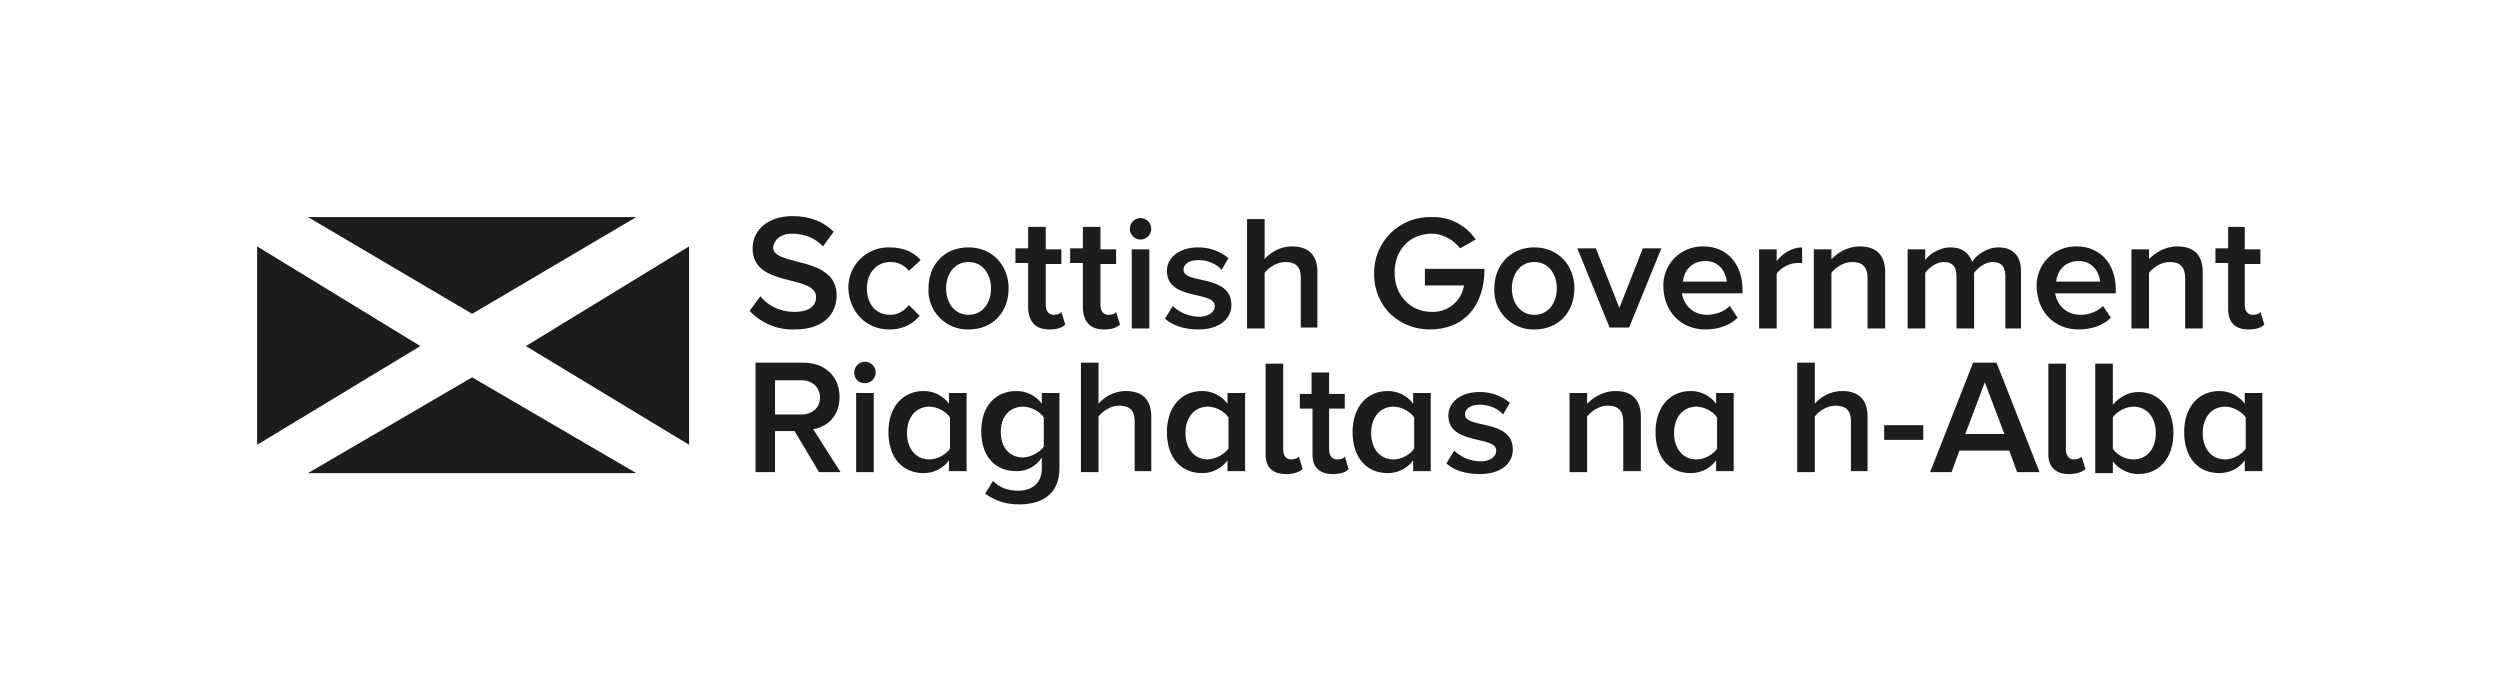 <svg width="200" height="56" viewBox="0 0 200 56" fill="none" xmlns="http://www.w3.org/2000/svg">
<g clip-path="url(#clip0_5618_121072)">
<path d="M24.636 17.366L37.77 25.106L50.904 17.366H24.636ZM24.636 37.849L37.77 30.187L50.904 37.849H24.636ZM20.571 19.712V35.581L33.627 27.686L20.571 19.712ZM55.125 19.712V35.581L42.07 27.686L55.125 19.712Z" fill="#1C1C1C"/>
<path d="M178.017 36.754C176.923 36.754 176.219 35.894 176.219 34.643C176.219 33.392 176.923 32.533 178.017 32.533C178.643 32.533 179.346 32.923 179.659 33.392V35.894C179.346 36.363 178.643 36.754 178.017 36.754ZM180.988 37.77V31.438H179.581V32.298C179.346 31.98 179.04 31.723 178.687 31.546C178.333 31.369 177.943 31.279 177.548 31.282C175.907 31.282 174.734 32.533 174.734 34.565C174.734 36.676 175.907 37.849 177.548 37.849C178.408 37.849 179.112 37.458 179.581 36.832V37.692H180.988V37.77ZM169.027 37.77V36.91C169.496 37.536 170.278 37.927 171.06 37.927C172.701 37.927 173.874 36.676 173.874 34.643C173.874 32.611 172.701 31.36 171.06 31.36C170.278 31.36 169.574 31.751 169.027 32.376V29.093H167.62V37.849H169.027V37.77ZM169.027 35.894V33.392C169.34 32.923 170.044 32.533 170.669 32.533C171.763 32.533 172.467 33.392 172.467 34.643C172.467 35.894 171.763 36.754 170.669 36.754C169.965 36.754 169.34 36.363 169.027 35.894ZM165.509 37.927C166.135 37.927 166.526 37.77 166.838 37.536L166.526 36.52C166.447 36.676 166.135 36.754 165.9 36.754C165.509 36.754 165.275 36.441 165.275 35.972V29.093H163.868V36.363C163.868 37.38 164.493 37.927 165.509 37.927ZM160.35 34.721H157.223L158.786 30.578L160.35 34.721ZM163.164 37.77L159.724 29.015H157.848L154.408 37.77H156.128L156.754 36.05H160.741L161.366 37.77H163.164ZM153.861 34.018H150.734V35.191H153.861V34.018ZM149.405 37.77V33.314C149.405 31.985 148.701 31.282 147.373 31.282C146.356 31.282 145.574 31.829 145.184 32.298V29.015H143.776V37.77H145.184V33.314C145.496 32.923 146.122 32.454 146.825 32.454C147.607 32.454 148.076 32.767 148.076 33.705V37.692H149.405V37.77ZM135.724 36.754C134.63 36.754 133.926 35.894 133.926 34.643C133.926 33.392 134.63 32.533 135.724 32.533C136.35 32.533 137.053 32.923 137.366 33.392V35.894C137.053 36.363 136.35 36.754 135.724 36.754ZM138.695 37.77V31.438H137.288V32.298C137.053 31.98 136.747 31.723 136.394 31.546C136.04 31.369 135.65 31.279 135.255 31.282C133.614 31.282 132.441 32.533 132.441 34.565C132.441 36.676 133.614 37.849 135.255 37.849C136.115 37.849 136.819 37.458 137.288 36.832V37.692H138.695V37.77ZM131.268 37.77V33.314C131.268 31.985 130.565 31.282 129.236 31.282C128.219 31.282 127.438 31.829 126.969 32.298V31.438H125.561V37.77H126.969V33.314C127.281 32.923 127.907 32.454 128.61 32.454C129.392 32.454 129.861 32.767 129.861 33.783V37.692H131.268V37.77ZM118.369 37.927C120.089 37.927 121.027 37.067 121.027 35.972C121.027 33.471 117.197 34.331 117.197 33.158C117.197 32.689 117.666 32.376 118.369 32.376C119.151 32.376 119.855 32.689 120.245 33.158L120.793 32.22C120.111 31.657 119.253 31.352 118.369 31.36C116.806 31.36 115.868 32.22 115.868 33.236C115.868 35.66 119.698 34.8 119.698 36.05C119.698 36.52 119.229 36.91 118.447 36.91C117.661 36.9 116.907 36.593 116.337 36.05L115.711 37.067C116.259 37.614 117.275 37.927 118.369 37.927ZM111.49 36.754C110.395 36.754 109.692 35.894 109.692 34.643C109.692 33.392 110.395 32.533 111.49 32.533C112.115 32.533 112.819 32.923 113.131 33.392V35.894C112.819 36.363 112.115 36.754 111.49 36.754ZM114.46 37.77V31.438H113.053V32.298C112.819 31.98 112.512 31.723 112.159 31.546C111.806 31.369 111.416 31.279 111.021 31.282C109.379 31.282 108.206 32.533 108.206 34.565C108.206 36.676 109.379 37.849 111.021 37.849C111.881 37.849 112.584 37.458 113.053 36.832V37.692H114.46V37.77ZM106.643 37.927C107.268 37.927 107.659 37.77 107.894 37.536L107.581 36.52C107.503 36.676 107.268 36.754 106.956 36.754C106.565 36.754 106.33 36.441 106.33 35.972V32.689H107.581V31.516H106.33V29.797H104.923V31.516H103.985V32.689H105.001V36.363C105.001 37.38 105.548 37.927 106.643 37.927ZM102.89 37.927C103.516 37.927 103.907 37.77 104.219 37.536L103.907 36.52C103.829 36.676 103.516 36.754 103.281 36.754C102.89 36.754 102.656 36.441 102.656 35.972V29.093H101.249V36.363C101.249 37.38 101.796 37.927 102.89 37.927ZM96.636 36.754C95.542 36.754 94.838 35.894 94.838 34.643C94.838 33.392 95.542 32.533 96.636 32.533C97.262 32.533 97.965 32.923 98.278 33.392V35.894C98.077 36.142 97.828 36.345 97.546 36.493C97.263 36.641 96.954 36.73 96.636 36.754ZM99.607 37.77V31.438H98.2V32.298C97.965 31.98 97.659 31.723 97.306 31.546C96.952 31.369 96.562 31.279 96.167 31.282C94.526 31.282 93.353 32.533 93.353 34.565C93.353 36.676 94.526 37.849 96.167 37.849C97.027 37.849 97.731 37.458 98.2 36.832V37.692H99.607V37.77ZM92.102 37.77V33.314C92.102 31.985 91.399 31.282 90.07 31.282C89.053 31.282 88.272 31.829 87.881 32.298V29.015H86.474V37.77H87.881V33.314C88.193 32.923 88.819 32.454 89.522 32.454C90.304 32.454 90.773 32.767 90.773 33.705V37.692H92.102V37.77ZM81.861 36.598C80.767 36.598 80.063 35.816 80.063 34.565C80.063 33.314 80.767 32.533 81.861 32.533C82.487 32.533 83.19 32.923 83.503 33.392V35.738C83.302 35.985 83.053 36.189 82.77 36.337C82.488 36.485 82.179 36.574 81.861 36.598ZM81.548 40.35C83.112 40.35 84.754 39.725 84.754 37.458V31.438H83.347V32.298C83.112 31.98 82.805 31.723 82.452 31.546C82.099 31.369 81.709 31.279 81.314 31.282C79.672 31.282 78.499 32.454 78.499 34.487C78.499 36.598 79.672 37.692 81.314 37.692C81.718 37.701 82.118 37.604 82.474 37.412C82.83 37.221 83.131 36.94 83.347 36.598V37.458C83.347 38.787 82.408 39.256 81.47 39.256C80.61 39.256 79.985 39.021 79.438 38.474L78.812 39.49C79.672 40.116 80.532 40.35 81.548 40.35ZM74.356 36.754C73.262 36.754 72.558 35.894 72.558 34.643C72.558 33.392 73.262 32.533 74.356 32.533C74.982 32.533 75.685 32.923 75.998 33.392V35.894C75.685 36.363 74.982 36.754 74.356 36.754ZM77.327 37.77V31.438H75.92V32.298C75.685 31.98 75.379 31.723 75.025 31.546C74.672 31.369 74.282 31.279 73.887 31.282C72.246 31.282 71.073 32.533 71.073 34.565C71.073 36.676 72.246 37.849 73.887 37.849C74.747 37.849 75.451 37.458 75.92 36.832V37.692H77.327V37.77ZM69.9 31.438H68.493V37.77H69.9V31.438ZM69.197 30.656C69.666 30.656 70.057 30.265 70.057 29.797C70.057 29.327 69.666 28.936 69.197 28.936C68.728 28.936 68.337 29.327 68.337 29.797C68.337 30.344 68.728 30.656 69.197 30.656ZM64.115 33.158H62.004V30.422H64.115C64.975 30.422 65.6 30.969 65.6 31.829C65.6 32.611 64.975 33.158 64.115 33.158ZM67.242 37.77L65.053 34.331C66.148 34.174 67.164 33.314 67.164 31.751C67.164 30.109 65.991 29.015 64.272 29.015H60.441V37.77H62.004V34.487H63.568L65.522 37.77H67.242Z" fill="#1C1C1C"/>
<path d="M179.894 26.357C180.519 26.357 180.91 26.2 181.145 25.966L180.832 24.949C180.754 25.106 180.519 25.184 180.207 25.184C179.816 25.184 179.581 24.871 179.581 24.402V21.119H180.832V19.946H179.581V18.148H178.252V19.868H177.236V21.041H178.252V24.715C178.252 25.809 178.8 26.357 179.894 26.357ZM176.22 26.2V21.744C176.22 20.415 175.516 19.712 174.187 19.712C173.171 19.712 172.389 20.259 171.92 20.728V19.946H170.513V26.278H171.92V21.822C172.233 21.431 172.858 20.962 173.562 20.962C174.343 20.962 174.813 21.275 174.813 22.291V26.278H176.22V26.2ZM168.011 22.526H164.493C164.572 21.744 165.119 20.884 166.291 20.884C167.464 20.884 167.933 21.822 168.011 22.526ZM166.291 26.357C167.308 26.357 168.246 26.044 168.871 25.418L168.246 24.48C167.777 24.949 167.073 25.184 166.448 25.184C165.275 25.184 164.572 24.402 164.415 23.464H169.262V23.151C169.262 21.197 168.089 19.712 166.135 19.712C165.704 19.7 165.276 19.778 164.877 19.94C164.478 20.102 164.116 20.345 163.815 20.653C163.514 20.961 163.28 21.329 163.128 21.732C162.976 22.134 162.908 22.565 162.93 22.995C163.008 25.027 164.415 26.357 166.291 26.357ZM161.679 26.2V21.666C161.679 20.415 160.975 19.79 159.881 19.79C158.943 19.79 158.083 20.415 157.77 20.962C157.536 20.259 156.988 19.79 156.05 19.79C155.112 19.79 154.252 20.415 154.018 20.806V19.946H152.611V26.278H154.018V21.822C154.33 21.431 154.878 20.962 155.503 20.962C156.285 20.962 156.519 21.431 156.519 22.135V26.278H157.927V21.822C158.239 21.431 158.786 20.962 159.412 20.962C160.194 20.962 160.428 21.431 160.428 22.135V26.278H161.679V26.2ZM150.813 26.2V21.744C150.813 20.415 150.109 19.712 148.78 19.712C147.764 19.712 146.982 20.259 146.513 20.728V19.946H145.106V26.278H146.513V21.822C146.826 21.431 147.451 20.962 148.155 20.962C148.936 20.962 149.405 21.275 149.405 22.291V26.278H150.813V26.2ZM142.135 26.2V21.901C142.448 21.431 143.151 21.041 143.777 21.041H144.168V19.79C143.386 19.79 142.604 20.259 142.135 20.884V19.946H140.728V26.278H142.135V26.2ZM138.148 22.526H134.63C134.708 21.744 135.256 20.884 136.428 20.884C137.601 20.884 138.07 21.822 138.148 22.526ZM136.428 26.357C137.444 26.357 138.383 26.044 139.008 25.418L138.383 24.48C137.914 24.949 137.21 25.184 136.585 25.184C135.412 25.184 134.708 24.402 134.552 23.464H139.399V23.151C139.399 21.197 138.226 19.712 136.272 19.712C135.841 19.7 135.413 19.778 135.014 19.94C134.614 20.102 134.253 20.345 133.952 20.653C133.651 20.961 133.417 21.329 133.265 21.732C133.112 22.134 133.045 22.565 133.067 22.995C133.145 25.027 134.552 26.357 136.428 26.357ZM130.33 26.2L132.91 19.868H131.425L129.549 24.637L127.672 19.868H126.187L128.767 26.2H130.33ZM122.747 25.184C121.575 25.184 120.949 24.168 120.949 23.073C120.949 21.979 121.575 20.962 122.747 20.962C123.92 20.962 124.545 21.979 124.545 23.073C124.545 24.168 123.92 25.184 122.747 25.184ZM122.747 26.357C124.78 26.357 125.953 24.871 125.953 23.073C125.953 21.275 124.702 19.79 122.747 19.79C120.793 19.79 119.542 21.275 119.542 23.073C119.521 23.503 119.588 23.933 119.74 24.337C119.893 24.739 120.127 25.107 120.428 25.415C120.729 25.723 121.09 25.966 121.489 26.128C121.888 26.29 122.317 26.368 122.747 26.357ZM114.383 26.357C117.119 26.357 118.76 24.48 118.76 21.51H113.992V22.839H117.119C117.023 23.446 116.707 23.997 116.232 24.386C115.756 24.776 115.153 24.976 114.539 24.949C112.819 24.949 111.568 23.62 111.568 21.822C111.568 19.946 112.819 18.695 114.539 18.695C115.477 18.695 116.337 19.242 116.806 19.868L118.057 19.164C117.672 18.59 117.147 18.124 116.531 17.809C115.915 17.495 115.23 17.342 114.539 17.366C113.934 17.345 113.331 17.447 112.767 17.666C112.203 17.886 111.69 18.218 111.258 18.642C110.826 19.066 110.486 19.574 110.257 20.134C110.028 20.694 109.916 21.295 109.927 21.901C109.927 24.637 112.037 26.357 114.383 26.357ZM105.392 26.2V21.744C105.392 20.415 104.689 19.712 103.36 19.712C102.343 19.712 101.562 20.259 101.171 20.728V17.523H99.764V26.278H101.171V21.822C101.484 21.431 102.109 20.962 102.813 20.962C103.594 20.962 104.063 21.275 104.063 22.213V26.2H105.392ZM95.855 26.357C97.575 26.357 98.513 25.497 98.513 24.402C98.513 21.901 94.682 22.76 94.682 21.588C94.682 21.119 95.151 20.806 95.855 20.806C96.637 20.806 97.34 21.119 97.731 21.588L98.278 20.65C97.597 20.087 96.739 19.782 95.855 19.79C94.291 19.79 93.353 20.65 93.353 21.666C93.353 24.089 97.184 23.23 97.184 24.48C97.184 24.949 96.715 25.34 95.933 25.34C95.146 25.329 94.393 25.022 93.822 24.48L93.197 25.497C93.822 26.044 94.76 26.357 95.855 26.357ZM91.946 19.946H90.539V26.278H91.946V19.946ZM91.243 19.164C91.712 19.164 92.103 18.773 92.103 18.304C92.103 17.835 91.712 17.444 91.243 17.444C90.773 17.444 90.383 17.835 90.383 18.304C90.383 18.773 90.773 19.164 91.243 19.164ZM88.35 26.357C88.975 26.357 89.366 26.2 89.601 25.966L89.288 24.949C89.21 25.106 88.975 25.184 88.663 25.184C88.272 25.184 88.037 24.871 88.037 24.402V21.119H89.288V19.946H88.037V18.148H86.63V19.868H85.614V21.041H86.63V24.715C86.708 25.809 87.256 26.357 88.35 26.357ZM83.972 26.357C84.598 26.357 84.989 26.2 85.223 25.966L84.91 24.949C84.832 25.106 84.598 25.184 84.285 25.184C83.894 25.184 83.659 24.871 83.659 24.402V21.119H84.91V19.946H83.659V18.148H82.252V19.868H81.236V21.041H82.252V24.715C82.331 25.809 82.878 26.357 83.972 26.357ZM77.484 25.184C76.311 25.184 75.686 24.168 75.686 23.073C75.686 21.979 76.311 20.962 77.484 20.962C78.656 20.962 79.282 21.979 79.282 23.073C79.282 24.168 78.656 25.184 77.484 25.184ZM77.484 26.357C79.516 26.357 80.689 24.871 80.689 23.073C80.689 21.275 79.438 19.79 77.484 19.79C75.451 19.79 74.278 21.275 74.278 23.073C74.257 23.503 74.324 23.933 74.477 24.337C74.629 24.739 74.863 25.107 75.164 25.415C75.465 25.723 75.826 25.966 76.225 26.128C76.624 26.29 77.053 26.368 77.484 26.357ZM71.151 26.357C72.402 26.357 73.106 25.809 73.575 25.262L72.715 24.402C72.324 24.871 71.855 25.184 71.23 25.184C70.057 25.184 69.353 24.324 69.353 23.073C69.353 21.822 70.135 20.962 71.23 20.962C71.855 20.962 72.324 21.197 72.715 21.666L73.653 20.806C73.184 20.259 72.402 19.79 71.151 19.79C70.717 19.779 70.285 19.857 69.882 20.018C69.479 20.179 69.113 20.421 68.806 20.727C68.499 21.035 68.257 21.401 68.096 21.804C67.935 22.207 67.857 22.639 67.868 23.073C67.946 24.949 69.275 26.357 71.151 26.357ZM63.568 26.357C65.913 26.357 66.93 25.106 66.93 23.62C66.93 20.415 61.848 21.353 61.848 19.79C61.927 19.164 62.474 18.695 63.334 18.695C64.272 18.695 65.21 19.008 65.835 19.712L66.695 18.539C65.913 17.757 64.819 17.288 63.412 17.288C61.458 17.288 60.207 18.383 60.207 19.868C60.207 23.073 65.288 21.901 65.288 23.777C65.288 24.402 64.819 24.949 63.568 24.949C62.317 24.949 61.379 24.402 60.832 23.698L59.972 24.871C60.43 25.362 60.989 25.748 61.609 26.004C62.229 26.261 62.898 26.381 63.568 26.357Z" fill="#1C1C1C"/>
</g>
<defs>
<clipPath id="clip0_5618_121072">
<rect width="161.59" height="24" fill="white" transform="translate(19.555 16.35)"/>
</clipPath>
</defs>
</svg>
